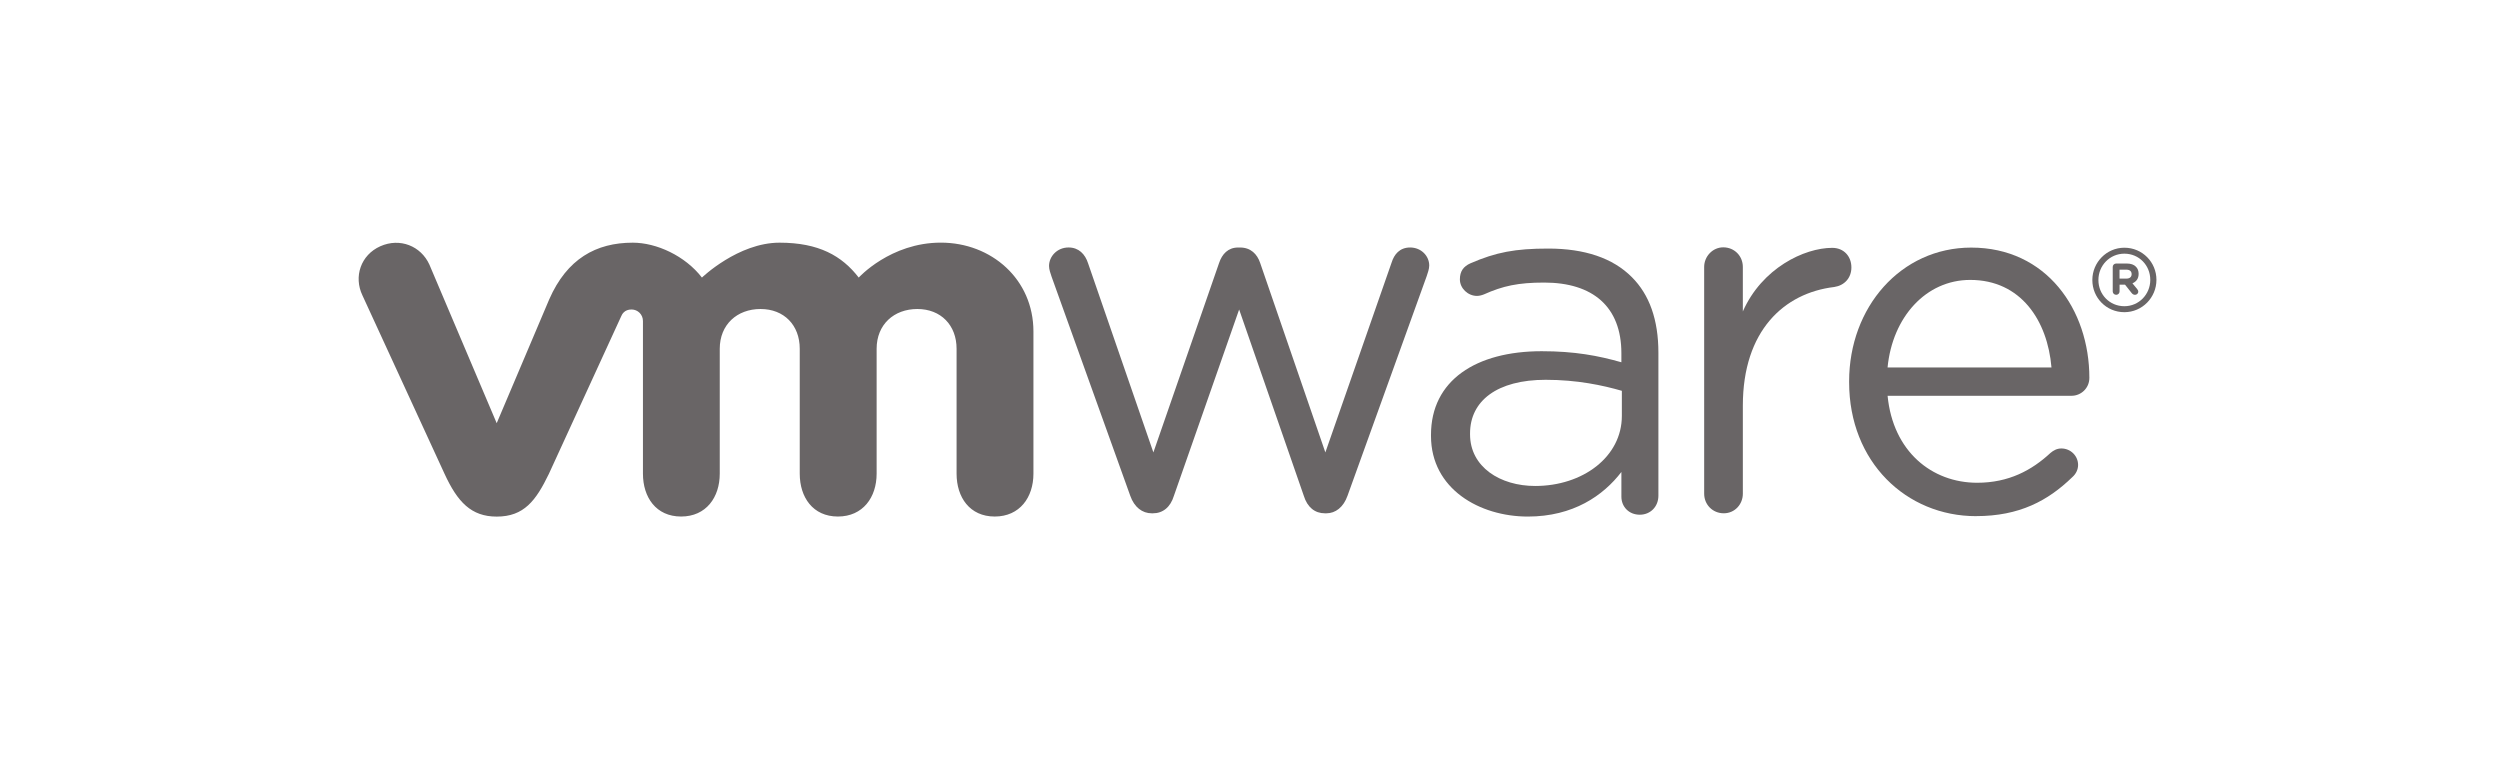 <svg width="244" height="75" viewBox="0 0 244 75" fill="none" xmlns="http://www.w3.org/2000/svg">
<path d="M110.314 48.389L102.63 26.99C102.532 26.694 102.386 26.303 102.386 25.961C102.386 25.034 103.169 24.153 104.292 24.153C105.272 24.153 105.91 24.789 106.203 25.716L112.57 44.157L118.982 25.67C119.275 24.793 119.863 24.157 120.837 24.157H121.036C122.066 24.157 122.702 24.793 122.994 25.67L129.355 44.157L135.822 25.623C136.067 24.836 136.601 24.155 137.632 24.155C138.708 24.155 139.493 24.983 139.493 25.915C139.493 26.257 139.344 26.646 139.248 26.944L131.516 48.39C131.12 49.51 130.34 50.099 129.457 50.099H129.311C128.331 50.099 127.596 49.51 127.251 48.39L120.94 30.207L114.574 48.39C114.231 49.51 113.495 50.099 112.518 50.099H112.415C111.488 50.099 110.708 49.51 110.314 48.39" fill="#696566"/>
<path d="M166.326 26.055C166.326 25.022 167.159 24.14 168.187 24.14C169.271 24.14 170.101 24.974 170.101 26.055V30.397C171.962 26.18 176.091 24.19 178.828 24.19C179.961 24.19 180.696 25.022 180.696 26.1C180.696 27.132 180.013 27.864 179.024 28.011C174.119 28.599 170.102 32.279 170.102 39.588V48.186C170.102 49.216 169.319 50.097 168.24 50.097C167.161 50.097 166.327 49.259 166.327 48.186L166.326 26.05V26.055Z" fill="#696566"/>
<path d="M192.87 50.377C186.045 50.377 180.475 45.083 180.475 37.315V37.215C180.475 29.985 185.522 24.165 192.391 24.165C199.738 24.165 203.922 30.227 203.922 36.876C203.922 37.898 203.098 38.628 202.19 38.628H184.229C184.753 44.06 188.546 47.117 192.972 47.117C196.049 47.117 198.3 45.903 200.129 44.204C200.417 43.964 200.753 43.77 201.188 43.77C202.098 43.77 202.822 44.499 202.822 45.376C202.822 45.811 202.63 46.249 202.24 46.585C199.889 48.864 197.099 50.373 192.874 50.373L192.87 50.377ZM200.224 35.862C199.839 31.295 197.243 27.32 192.293 27.32C187.968 27.32 184.701 30.957 184.227 35.862H200.224Z" fill="#696566"/>
<path d="M139.665 42.543V42.444C139.665 37.117 144.066 34.278 150.468 34.278C153.697 34.278 155.994 34.717 158.247 35.357V34.473C158.247 29.93 155.452 27.579 150.715 27.579C148.172 27.579 146.691 27.903 144.83 28.733C144.589 28.831 144.342 28.881 144.152 28.881C143.271 28.881 142.485 28.145 142.485 27.267C142.485 26.487 142.826 26.004 143.514 25.699C146.004 24.619 147.881 24.26 151.106 24.26C154.672 24.26 157.411 25.186 159.266 27.045C160.98 28.756 161.86 31.2 161.86 34.428V48.379C161.86 49.451 161.078 50.236 160.045 50.236C158.974 50.236 158.248 49.452 158.248 48.476V46.065C156.485 48.367 153.549 50.417 149.109 50.417C144.412 50.413 139.665 47.727 139.665 42.545V42.543ZM158.293 40.589V38.143C156.431 37.607 153.934 37.068 150.857 37.068C146.121 37.068 143.477 39.123 143.477 42.298V42.395C143.477 45.572 146.407 47.431 149.834 47.431C154.476 47.431 158.293 44.594 158.293 40.589" fill="#696566"/>
<path d="M41.907 25.821C41.079 24.006 39.032 23.184 37.122 24.033C35.209 24.883 34.505 27.004 35.369 28.82L43.392 46.255C44.654 48.988 45.983 50.42 48.478 50.42C51.145 50.42 52.307 48.861 53.568 46.255C53.568 46.255 60.565 31.018 60.635 30.855C60.706 30.693 60.931 30.201 61.643 30.206C62.245 30.209 62.752 30.69 62.752 31.335V46.233C62.752 48.53 64.025 50.413 66.476 50.413C68.925 50.413 70.248 48.53 70.248 46.233V34.037C70.248 31.685 71.933 30.159 74.23 30.159C76.527 30.159 78.055 31.74 78.055 34.037V46.233C78.055 48.53 79.333 50.413 81.779 50.413C84.228 50.413 85.559 48.53 85.559 46.233V34.037C85.559 31.685 87.237 30.159 89.534 30.159C91.828 30.159 93.362 31.74 93.362 34.037V46.233C93.362 48.53 94.639 50.413 97.087 50.413C99.535 50.413 100.863 48.53 100.863 46.233V32.353C100.863 27.253 96.762 23.681 91.828 23.681C86.899 23.681 83.812 27.091 83.812 27.091C82.171 24.964 79.91 23.685 76.082 23.685C72.043 23.685 68.508 27.091 68.508 27.091C66.867 24.964 64.072 23.685 61.758 23.685C58.178 23.685 55.336 25.259 53.601 29.225L48.478 41.304L41.907 25.821Z" fill="#696566"/>
<path d="M204.213 27.341V27.32C204.213 25.614 205.598 24.177 207.338 24.177C209.102 24.177 210.468 25.598 210.468 27.307V27.32C210.468 29.032 209.087 30.469 207.338 30.469C205.573 30.469 204.213 29.052 204.213 27.341ZM209.867 27.32V27.311C209.867 25.908 208.783 24.758 207.338 24.758C205.905 24.758 204.805 25.928 204.805 27.32V27.336C204.805 28.736 205.892 29.886 207.338 29.886C208.765 29.886 209.867 28.718 209.867 27.32" fill="#696566"/>
<path d="M206.201 26.055C206.201 25.869 206.35 25.72 206.538 25.72H207.581C207.974 25.72 208.277 25.831 208.465 26.03C208.637 26.197 208.73 26.439 208.73 26.72V26.729C208.73 27.206 208.489 27.497 208.126 27.651L208.587 28.212C208.651 28.296 208.694 28.365 208.694 28.468C208.694 28.653 208.537 28.774 208.378 28.774C208.23 28.774 208.129 28.698 208.051 28.602L207.402 27.782H206.87V28.441C206.87 28.627 206.726 28.773 206.539 28.773C206.351 28.773 206.202 28.626 206.202 28.441V26.055H206.201ZM207.543 27.191C207.869 27.191 208.047 27.022 208.047 26.763V26.753C208.047 26.471 207.856 26.319 207.532 26.319H206.866V27.19H207.543V27.191Z" fill="#696566"/>
</svg>
